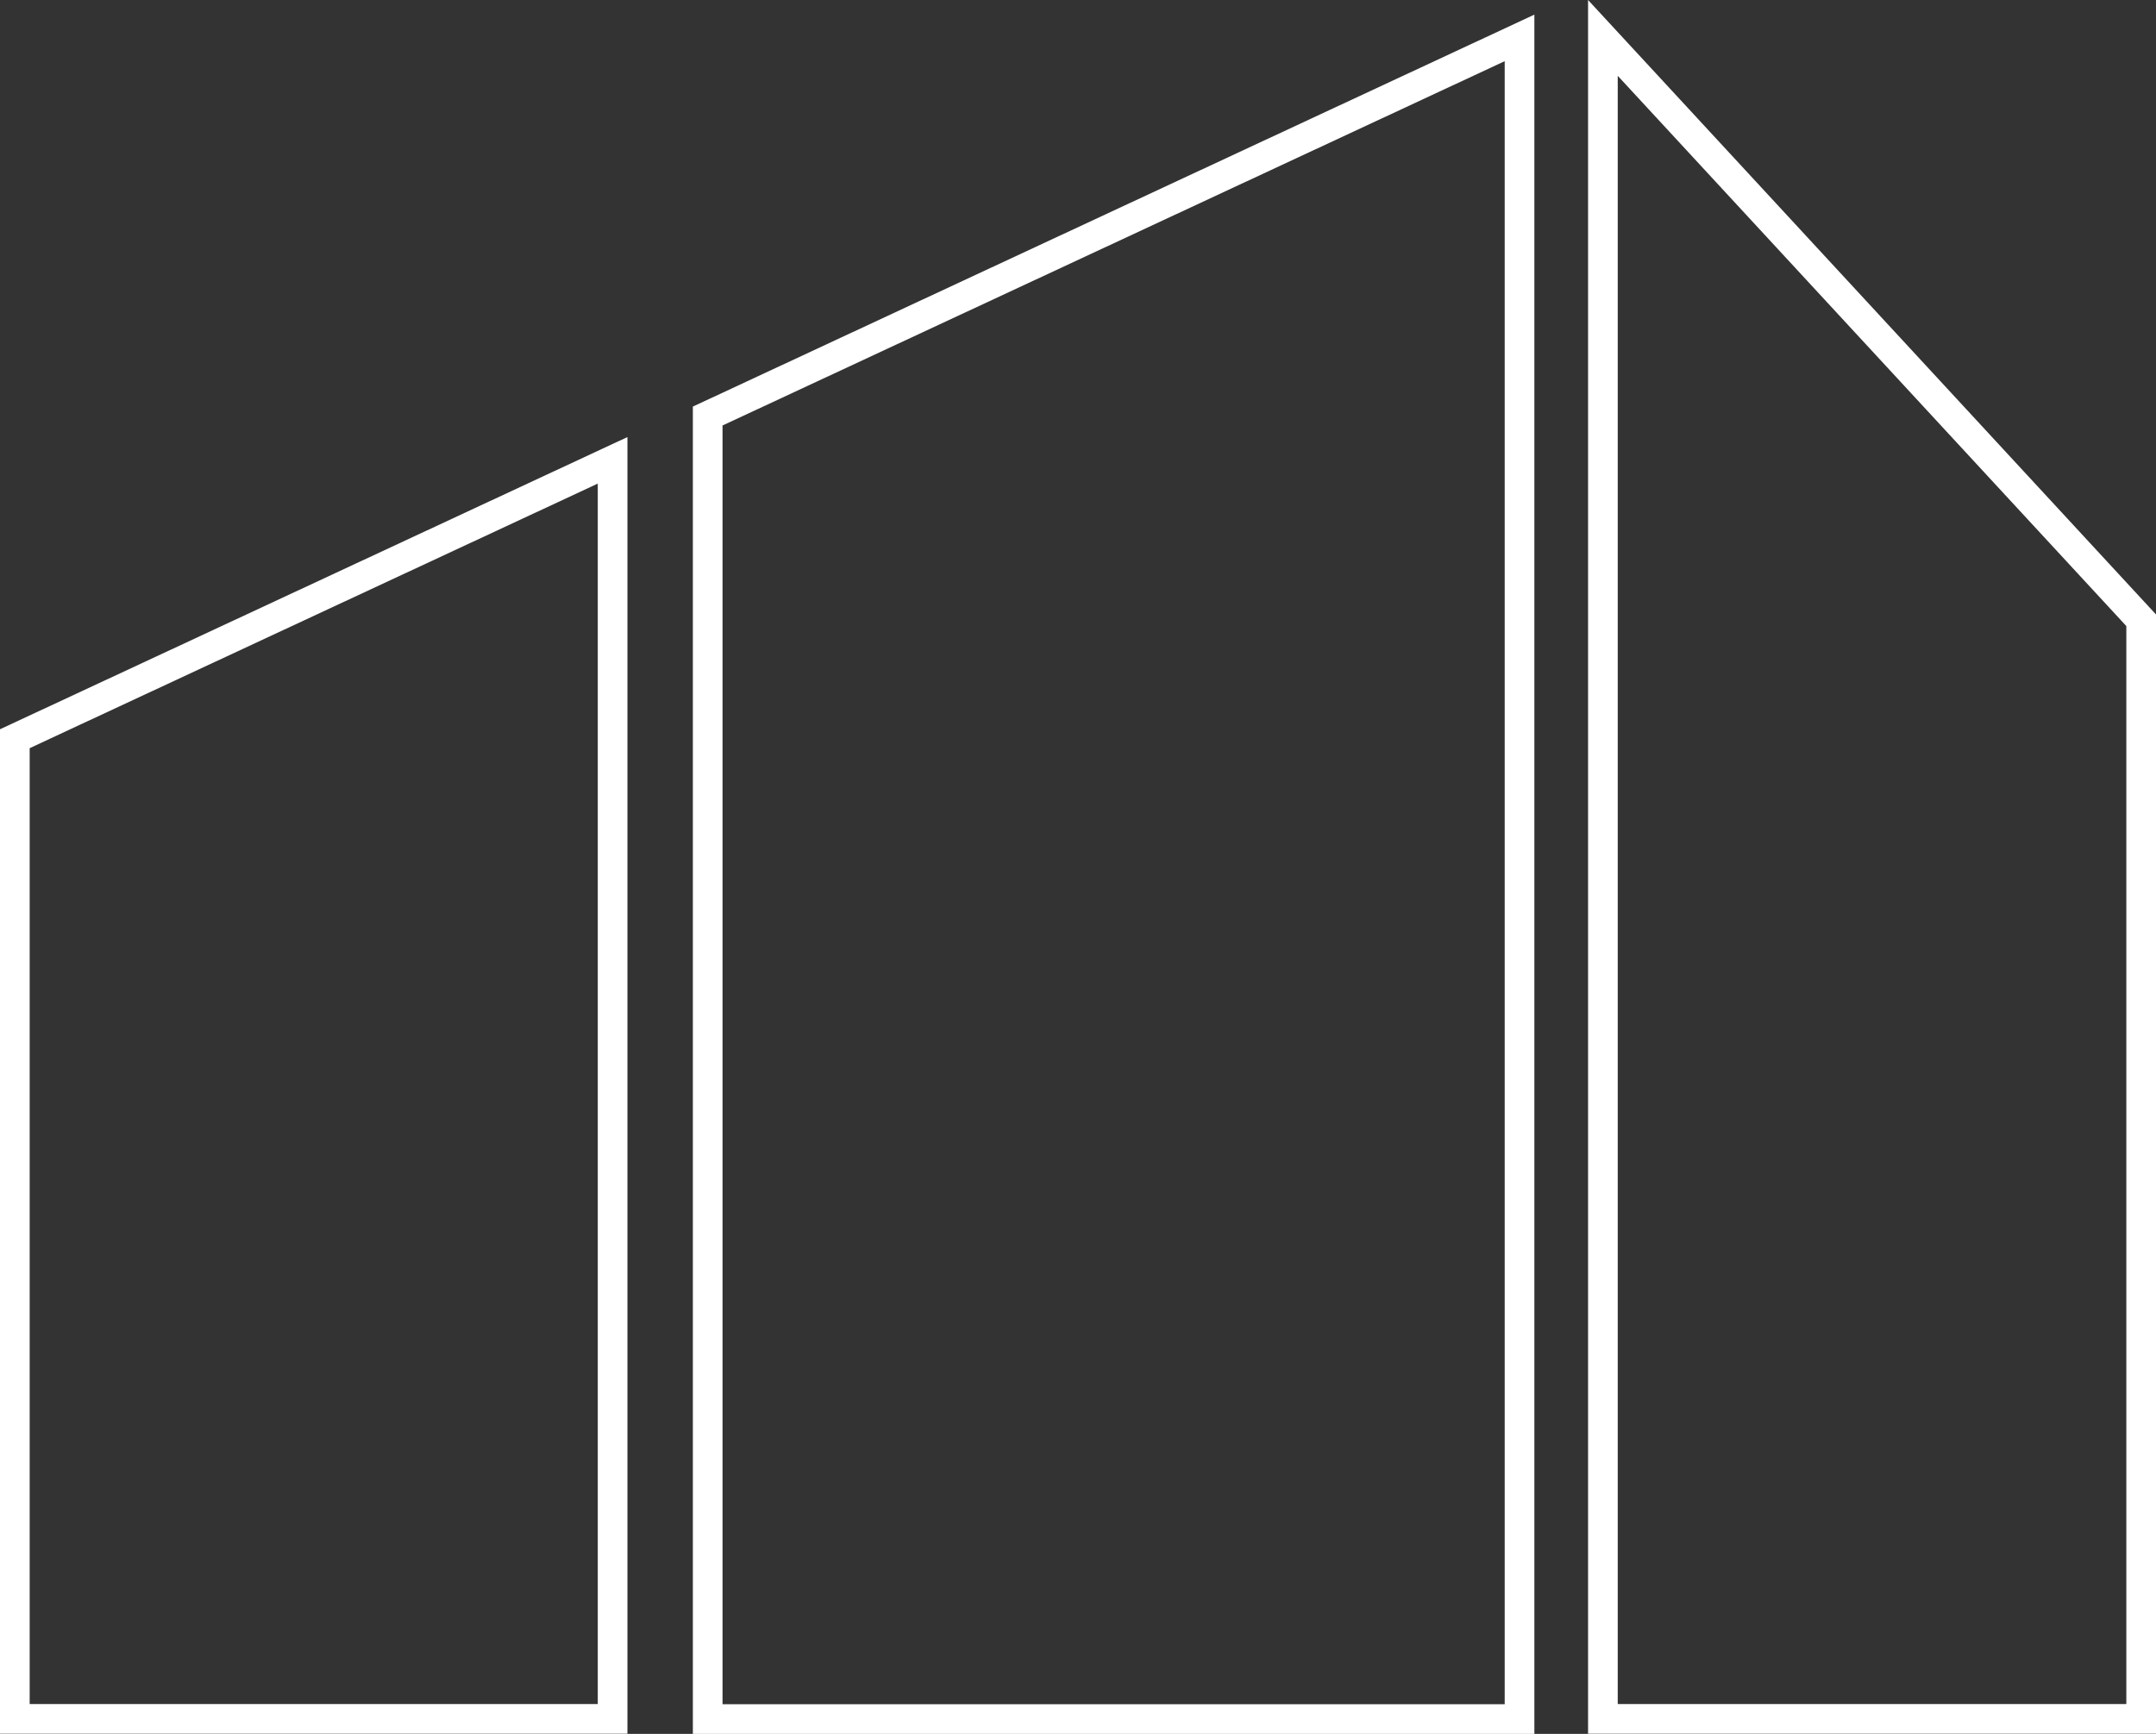 <svg xmlns="http://www.w3.org/2000/svg" width="218" height="175.347" viewBox="0 0 218 175.347">
  <rect x="0" y="0" width="218" height="175.347" fill="#333333" stroke="none"/>
  <path id="img-decor-02" d="M70.057,170.014V38.24L152.145,0V170.014ZM0,170V70.873L60.442,42.721V170Zm160.574,0V0L215,58.894V170Z" transform="translate(1.5 3.833)" fill="none" stroke="#fff" stroke-miterlimit="10" stroke-width="3"/>
</svg>
